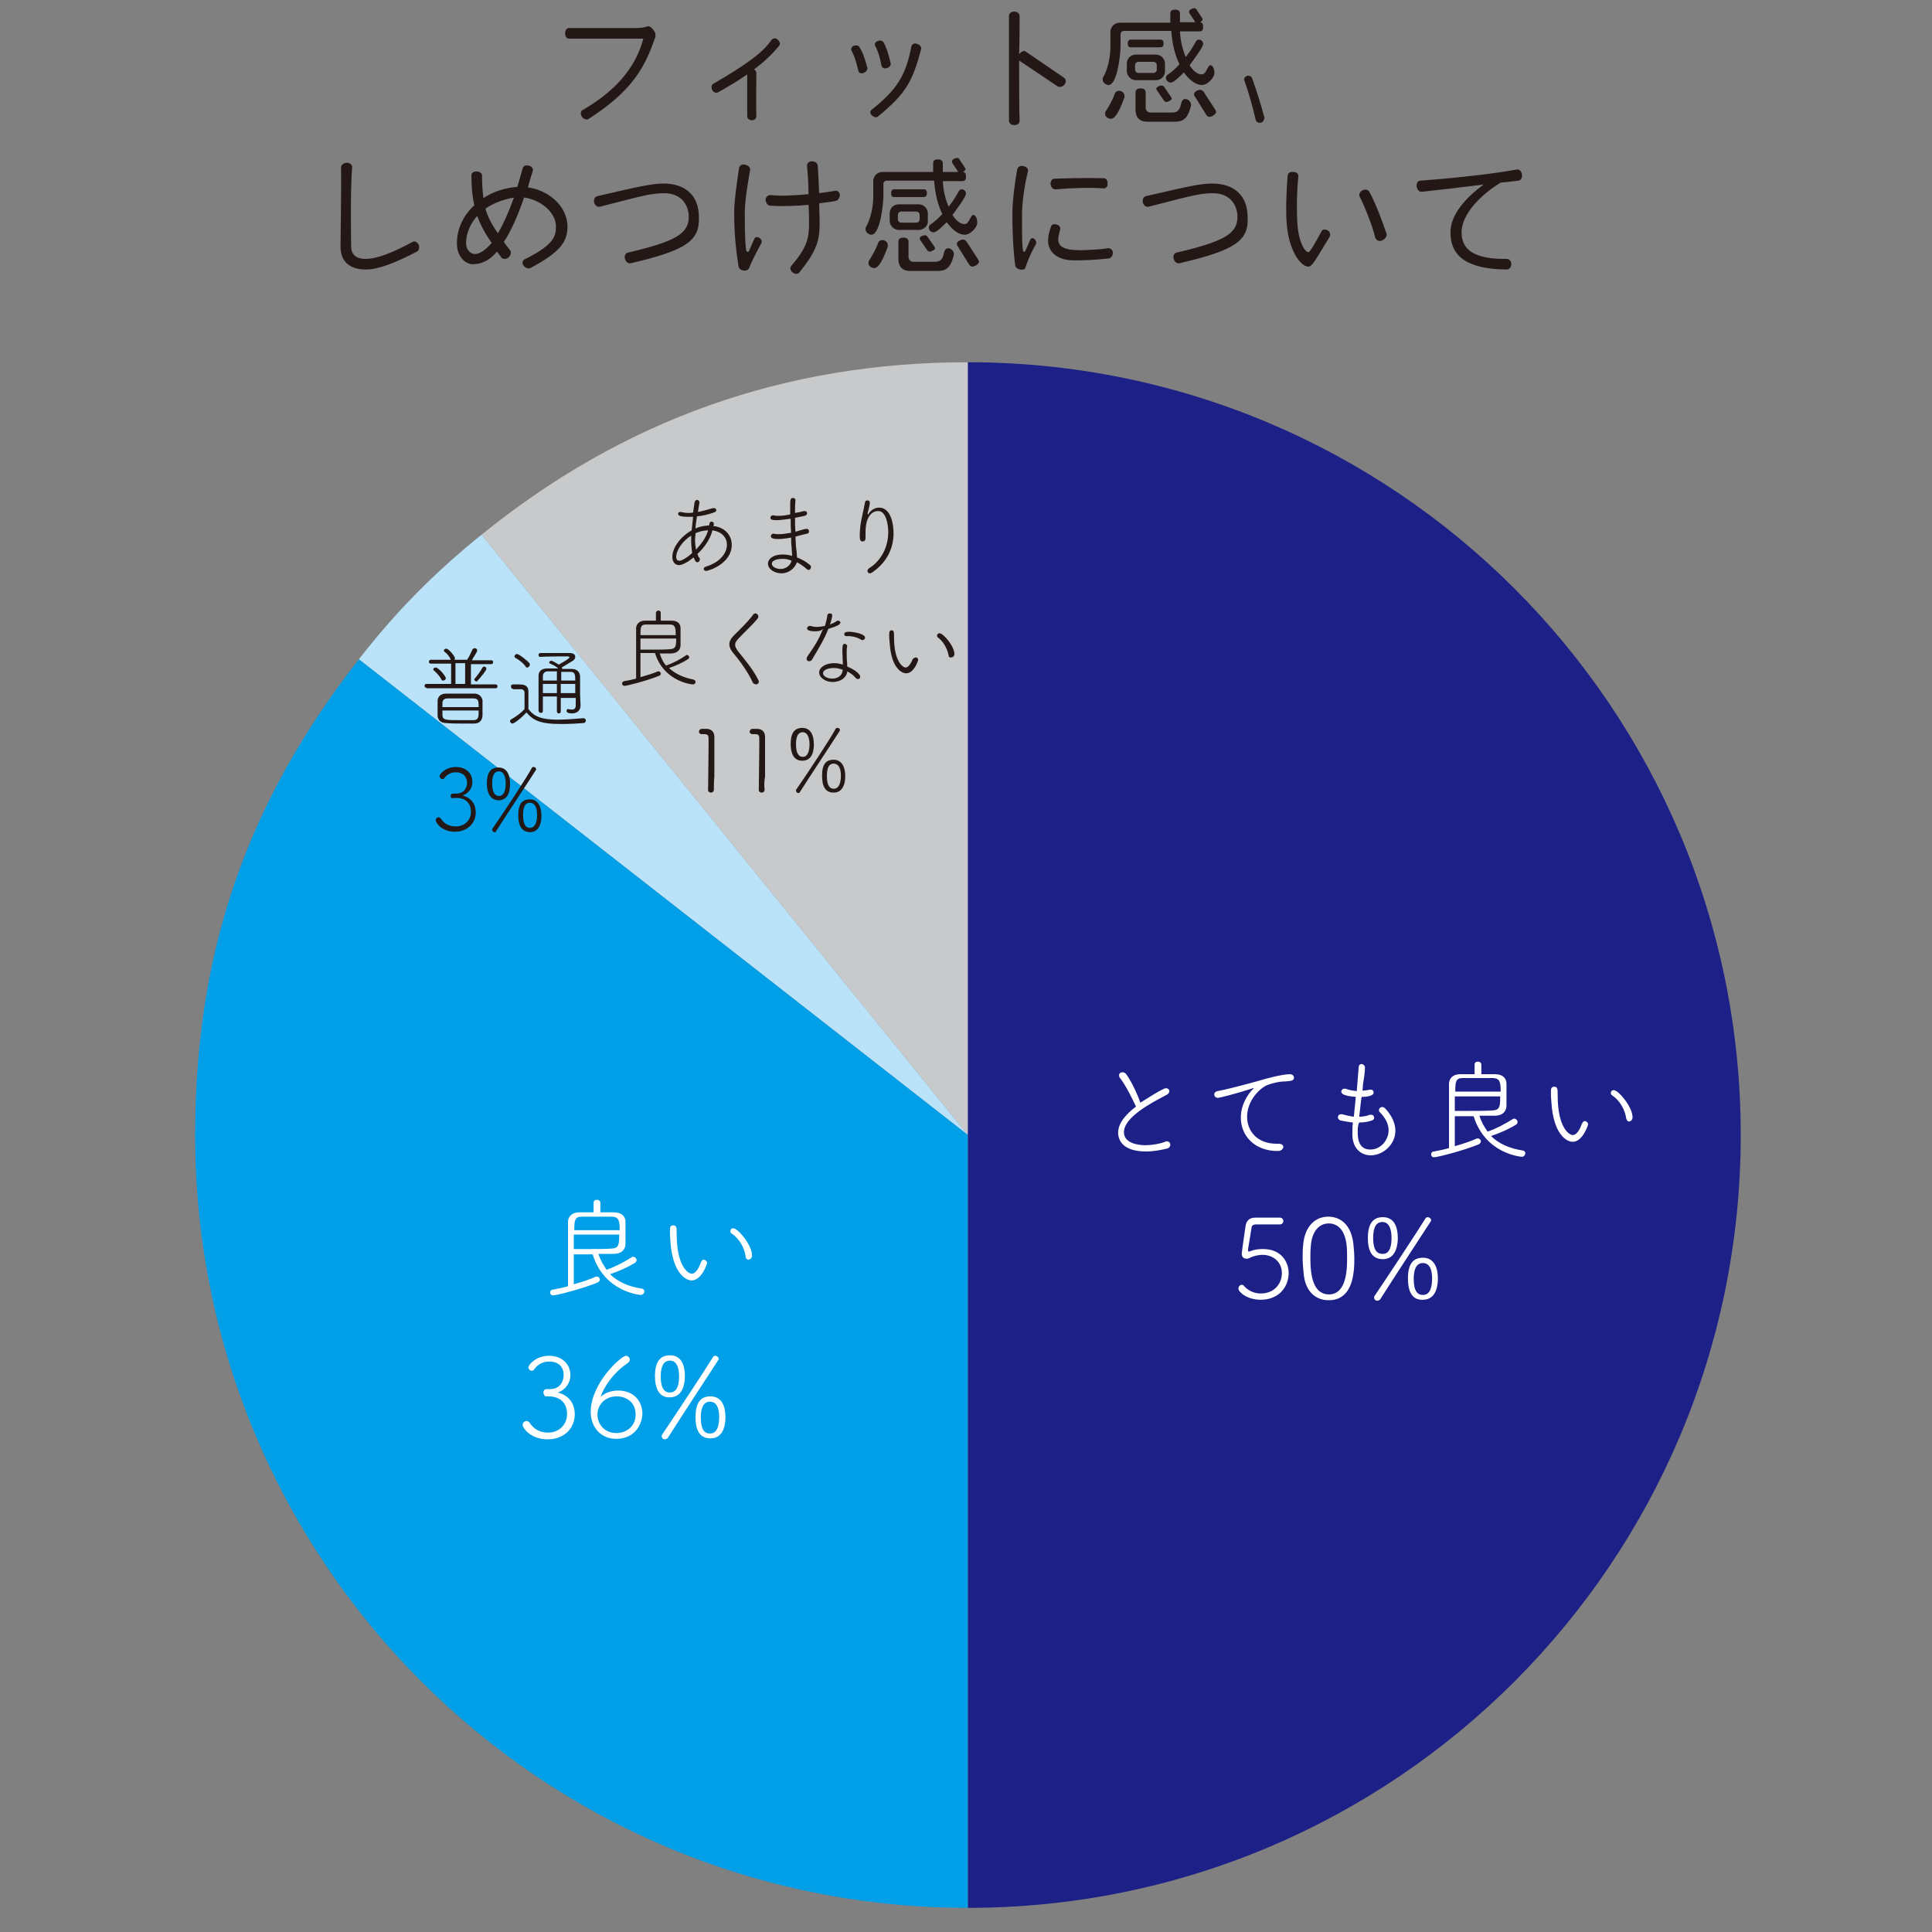 <?xml version="1.0" encoding="utf-8"?>
<!-- Generator: Adobe Illustrator 23.1.1, SVG Export Plug-In . SVG Version: 6.00 Build 0)  -->
<svg version="1.1" id="レイヤー_1" xmlns="http://www.w3.org/2000/svg" xmlns:xlink="http://www.w3.org/1999/xlink" x="0px"
	 y="0px" width="400px" height="400px" viewBox="0 0 400 400" style="enable-background:new 0 0 400 400;" xml:space="preserve">
<rect x="0" y="0" width="400" height="400" fill="#808080" stroke="none"/>
<style type="text/css">
	.st0{fill:#C8C9CA;}
	.st1{fill:#BAE2F8;}
	.st2{fill:#009FE8;}
	.st3{fill:#1D2087;}
	.st4{fill:#231815;}
	.st5{fill:#FFFFFF;}
	.st6{fill:none;}
</style>
<g>
	<g>
		<g>
			<path class="st0" d="M200.4,235L99.7,110.7C129.1,86.9,162.5,75,200.4,75V235z"/>
			<path class="st1" d="M200.4,235L74.3,136.5c7.7-9.9,15.6-17.9,25.4-25.8L200.4,235z"/>
			<path class="st2" d="M200.4,235v160c-88.4,0-160-71.6-160-160c0-37.8,10.6-68.7,33.9-98.5L200.4,235z"/>
			<path class="st3" d="M200.4,235V75c88.4,0,160,71.6,160,160s-71.6,160-160,160V235z"/>
		</g>
		<g>
			<path class="st4" d="M144.4,114.7c0.1,0.3,0.2,0.6,0.4,0.8c0.1,0.1,0.1,0.2,0.1,0.3c0,0.3-0.2,0.6-0.5,0.6c-0.3,0-0.4-0.1-0.8-1
				c-0.8,0.7-2.2,1.6-3,1.6c-0.7,0-1.4-0.5-1.4-1.7c0-1.7,1.4-4,4-5.5c0.1-0.9,0.2-1.8,0.3-2.8c-0.3,0-0.7,0-1,0
				c-1.5,0-2.1-0.2-2.1-0.6c0-0.2,0.1-0.4,0.4-0.4c0.1,0,0.1,0,0.2,0c0.4,0.1,0.9,0.2,1.5,0.2c0.3,0,0.7,0,1-0.1
				c0.1-0.7,0.2-1.4,0.3-2.1c0.1-0.3,0.3-0.5,0.5-0.5c0.3,0,0.5,0.2,0.5,0.5v0.1c-0.1,0.7-0.2,1.3-0.3,1.9c1-0.2,2.1-0.5,3.1-0.8
				c0.1,0,0.1,0,0.2,0c0.3,0,0.5,0.2,0.5,0.4c0,0.2-0.1,0.4-0.5,0.5c-1.1,0.4-2.3,0.7-3.5,0.8c-0.1,0.9-0.3,1.7-0.3,2.5
				c1.2-0.5,2.2-0.6,2.8-0.6c0.1-0.6,0.2-0.8,0.5-0.8c0.3,0,0.5,0.2,0.5,0.5c0,0,0,0-0.1,0.4c2.5,0.3,3.8,2,3.8,3.9
				c0,3.9-4.8,5.4-5.3,5.4c-0.3,0-0.5-0.2-0.5-0.4s0.1-0.4,0.5-0.5c2.9-0.9,4.3-2.8,4.3-4.5c0-1.5-1-2.7-3-3
				C147.1,111.5,145.9,113.3,144.4,114.7z M143.1,112c0-0.4,0-0.7,0-1.1c-1.7,1-3.1,3-3.1,4.4c0,0.6,0.3,0.8,0.7,0.8
				c0.3,0,1.3-0.4,2.6-1.6C143.2,113.7,143.1,112.9,143.1,112z M144,110.4c0,0.5-0.1,0.9-0.1,1.3c0,0.8,0.1,1.4,0.2,2.1
				c1.1-1.2,2.1-2.5,2.5-4C146.5,109.8,145.3,109.8,144,110.4z"/>
			<path class="st4" d="M161.8,118.7c-1.5,0-2.8-0.9-2.8-2c0-1,1.1-1.9,3-1.9c0.7,0,1.4,0.1,2,0.3c0-0.6-0.1-1.2-0.1-1.8
				c-0.1-0.6-0.1-1.2-0.1-2c-1.1,0.2-2,0.3-2.7,0.3c-0.8,0-1.5-0.1-1.5-0.6c0-0.2,0.2-0.5,0.5-0.5c0.1,0,0.1,0,0.2,0
				c0.3,0.1,0.6,0.1,0.9,0.1c0.7,0,1.5-0.1,2.6-0.3c-0.1-0.9-0.1-1.9-0.1-2.9c-0.9,0.1-2.2,0.3-2.8,0.3c-1,0-1.4-0.1-1.4-0.5
				c0-0.2,0.2-0.5,0.5-0.5c0.1,0,0.1,0,0.2,0c0.3,0.1,0.7,0.1,1,0.1c0.7,0,1.5-0.1,2.4-0.3c0-0.5,0-0.9,0-1.3c0-1.7,0-2.1,0.6-2.1
				c0.3,0,0.5,0.2,0.5,0.5v0c-0.1,0.8-0.1,1.7-0.1,2.6c0.6-0.1,1.2-0.2,1.9-0.4c0,0,0.1,0,0.1,0c0.3,0,0.5,0.2,0.5,0.5
				c0,0.2-0.2,0.4-0.5,0.5l-2,0.4c0,1,0,1.9,0.1,2.9c0.6-0.2,1.3-0.4,2.1-0.6c0.1,0,0.2,0,0.2,0c0.3,0,0.5,0.2,0.5,0.5
				c0,0.2-0.1,0.5-0.5,0.5c-0.8,0.2-1.6,0.4-2.3,0.6c0,0.8,0.1,1.5,0.1,2.1c0.1,0.7,0.2,1.5,0.2,2.2c1,0.4,1.9,0.9,2.6,1.5
				c0.2,0.1,0.3,0.3,0.3,0.5c0,0.3-0.2,0.6-0.5,0.6c-0.1,0-0.3-0.1-0.4-0.2c-0.5-0.5-1.3-1-2-1.4
				C164.5,117.8,163.2,118.7,161.8,118.7z M161.9,115.7c-0.6,0-2.1,0.2-2.1,1c0,0.7,1,1.1,1.8,1.1c1.1,0,2-0.7,2.3-1.7
				C163.3,115.8,162.6,115.7,161.9,115.7z"/>
			<path class="st4" d="M179.7,106.6c0,0,0.1-0.1,0.2-0.3c0.2-0.4,1-1.2,2.1-1.2c2.5,0,3,3.5,3,5.3c0,2.9-1.2,5.9-4.4,8.1
				c-0.2,0.1-0.3,0.2-0.5,0.2c-0.3,0-0.5-0.2-0.5-0.5c0-0.2,0.1-0.4,0.4-0.6c2.4-1.5,3.9-4.3,3.9-7.4c0-1.5-0.4-4.4-2.1-4.4
				c-1,0-2.6,0.8-2.6,4.4c0,0.3,0,0.7,0,1.1v0.1c0,0.5-0.3,0.7-0.6,0.7c-0.5,0-0.6-0.4-0.6-1.2c0-1.3,0.2-2.7,0.4-3.6
				c0.2-1,0.5-2.2,0.7-3.3c0-0.3,0.3-0.4,0.5-0.4c0.3,0,0.5,0.2,0.5,0.5c0,0.3-0.3,1.6-0.5,2.2C179.8,106.4,179.7,106.5,179.7,106.6
				L179.7,106.6z"/>
		</g>
		<g>
			<path class="st4" d="M132.6,135.3c0,1.6,0,3.5,0,4.9c1.4-0.4,2.7-0.8,3.6-1.2c0.1,0,0.1,0,0.2,0c0.2,0,0.4,0.2,0.4,0.5
				c0,0.2-0.1,0.3-0.3,0.4c-2.4,1-6.7,2.1-7.2,2.1c-0.3,0-0.5-0.2-0.5-0.5c0-0.2,0.1-0.4,0.5-0.5c0.8-0.1,1.6-0.3,2.4-0.5
				c0-1.7,0-3.7,0-5.5c0-1.8,0-3.5,0-4.9c0-0.8,0.6-1.6,1.8-1.6c0.7,0,1.5,0,2.3,0l0-1.6c0-0.3,0.3-0.5,0.5-0.5
				c0.3,0,0.5,0.2,0.5,0.5l0,1.6c0.8,0,1.5,0,2.2,0c1.4,0,1.9,0.7,1.9,1.6c0,0.5,0,1.1,0,1.7c0,0.6,0,1.2,0,1.8
				c0,0.9-0.6,1.6-1.9,1.7c-0.7,0-1.5,0-2.4,0c0.3,1,0.7,1.8,1.3,2.5c1.4-0.5,2.8-1.2,4.1-2.1c0.1-0.1,0.1-0.1,0.2-0.1
				c0.3,0,0.5,0.3,0.5,0.5c0,0.1-0.1,0.3-0.3,0.4c-1.1,0.7-2.6,1.4-3.9,1.8c1.3,1.2,3,2,5.1,2.4c0.3,0.1,0.4,0.3,0.4,0.5
				c0,0.3-0.2,0.5-0.6,0.5c-0.1,0-5.9-0.5-7.8-6.5H132.6z M139.9,131.5c0-1.5-0.1-2.2-1.2-2.2c-0.5,0-1,0-1.7,0c-1.1,0-2.3,0-3.3,0
				c-1.1,0-1.1,0.7-1.1,2.2H139.9z M132.6,132.2v2.3c0.8,0,1.6,0,2.4,0c1.5,0,2.7,0,3.8-0.1c1.1-0.1,1.2-0.6,1.2-2.2H132.6z"/>
			<path class="st4" d="M155.8,141.2c-0.9-2-2.7-4.5-4-6c-0.5-0.6-0.8-1.2-0.8-1.8c0-0.6,0.3-1.2,1-1.9c1.3-1.3,2.8-2.7,3.9-4.2
				c0.1-0.2,0.3-0.3,0.5-0.3c0.3,0,0.6,0.3,0.6,0.6c0,0.1,0,0.3-0.1,0.4c-1.1,1.4-2.7,2.8-4,4.2c-0.5,0.5-0.7,0.9-0.7,1.3
				c0,0.4,0.2,0.7,0.5,1.2c1.6,2,3.3,4,4.3,6.1c0.1,0.1,0.1,0.2,0.1,0.3c0,0.4-0.3,0.6-0.6,0.6C156.1,141.6,155.9,141.5,155.8,141.2
				z"/>
			<path class="st4" d="M168.8,130.7c-0.5,0-1.7,0-1.7-0.6c0-0.2,0.2-0.5,0.5-0.5c0.1,0,0.1,0,0.2,0c0.4,0.1,0.8,0.2,1.3,0.2
				c0.5,0,1.1-0.1,1.7-0.2c0.2-0.7,0.4-1.5,0.5-2.2c0-0.3,0.3-0.4,0.5-0.4c0.3,0,0.5,0.1,0.5,0.4c0,0.3-0.3,1.6-0.5,1.9
				c0.5-0.2,1-0.4,1.4-0.7c0.1-0.1,0.2-0.1,0.3-0.1c0.3,0,0.5,0.2,0.5,0.4c0,0.5-1.2,0.9-2.5,1.3c-0.8,2.1-2.1,4.2-3.4,6.4
				c-0.1,0.2-0.4,0.3-0.6,0.3c-0.3,0-0.5-0.2-0.5-0.5c0-0.1,0-0.2,0.1-0.4c1.8-2.6,2.4-3.6,3.3-5.8
				C169.9,130.7,169.3,130.7,168.8,130.7z M174.5,137.3c0-0.7-0.1-1.7-0.1-2.4c0-1.3,0.1-1.6,0.5-1.6c0.2,0,0.5,0.2,0.5,0.5v0.1
				c-0.1,0.3-0.1,0.6-0.1,1v0.3c0,0.7,0,1.5,0.1,2.1c0,0.2,0,0.5,0,0.7c1.3,0.5,2.7,1.5,2.7,2.1c0,0.3-0.2,0.5-0.5,0.5
				c-0.1,0-0.3-0.1-0.4-0.2c-0.4-0.5-1-1-1.8-1.4l0,0.2c-0.3,1.3-1.6,2-3,2c-1.5,0-2.8-0.9-2.8-2c0-1,1.3-1.9,3.1-1.9
				c0.6,0,1.2,0.1,1.8,0.3V137.3z M172.6,138.3c-0.9,0-2.2,0.3-2.2,1.1c0,0.6,0.9,1.1,1.9,1.1c1,0,1.9-0.5,2.1-1.4
				c0-0.1,0.1-0.3,0.1-0.4C173.8,138.4,173.2,138.3,172.6,138.3z M178.4,132.5c-0.8-0.5-1.8-0.8-2.8-0.8c-0.1,0-0.3,0-0.4,0h0
				c-0.3,0-0.4-0.2-0.4-0.4c0-0.3,0.2-0.5,1-0.5c0.8,0,3.3,0.4,3.3,1.2c0,0.3-0.2,0.5-0.5,0.5C178.5,132.6,178.5,132.5,178.4,132.5z
				"/>
			<path class="st4" d="M189.6,136.1c0.3,0,0.5,0.3,0.5,0.5c0,0.1-0.8,2.8-2.5,2.8c-0.9,0-3.1-1.1-3.4-6.3c-0.1-0.8-0.1-1.2-0.1-1.6
				c0-0.6,0-1,0.5-1c0.5,0,0.5,0.4,0.5,1.4c0,5.2,1.9,6.3,2.4,6.3c0.2,0,0.8-0.1,1.5-1.8C189.3,136.2,189.5,136.1,189.6,136.1z
				 M196.4,135.7c-0.3-1.5-1.1-2.9-2.2-3.7c-0.1-0.1-0.2-0.2-0.2-0.4c0-0.2,0.2-0.5,0.5-0.5c0.8,0,3.1,2.7,3.1,4.3
				c0,0.4-0.3,0.7-0.6,0.7C196.6,136.2,196.4,136,196.4,135.7z"/>
		</g>
		<g>
			<path class="st4" d="M147.8,163.5c0,0.4-0.3,0.6-0.6,0.6c-0.3,0-0.6-0.2-0.6-0.5v0c0-1.8,0.1-6.2,0.1-8.8c0-0.9,0-1.6,0-1.9
				c0-0.7-0.2-0.9-0.9-0.9c-0.1,0-0.3,0-0.4,0h-0.1c-0.4,0-0.6-0.3-0.6-0.5s0.2-0.6,0.6-0.6c0.4,0,0.5,0,0.9,0c1,0,1.6,0.5,1.7,1.5
				c0,0.3,0,0.8,0,1.4c0,1.7,0,4.4,0,7C147.8,161.7,147.8,162.7,147.8,163.5L147.8,163.5z"/>
			<path class="st4" d="M158.3,163.5c0,0.4-0.3,0.6-0.6,0.6c-0.3,0-0.6-0.2-0.6-0.5v0c0-1.8,0.1-6.2,0.1-8.8c0-0.9,0-1.6,0-1.9
				c0-0.7-0.2-0.9-0.9-0.9c-0.1,0-0.3,0-0.4,0h-0.1c-0.4,0-0.6-0.3-0.6-0.5s0.2-0.6,0.6-0.6c0.4,0,0.5,0,0.9,0c1,0,1.6,0.5,1.7,1.5
				c0,0.3,0,0.8,0,1.4c0,1.7,0,4.4,0,7C158.2,161.7,158.2,162.7,158.3,163.5L158.3,163.5z"/>
			<path class="st4" d="M163.7,154c0-2.1,0.7-3.3,2.4-3.3c1.8,0,2.4,1.6,2.4,3.4c0,0.9-0.1,3.4-2.4,3.4
				C164.4,157.5,163.7,156.1,163.7,154z M167.6,154.1c0-1.1-0.3-2.5-1.4-2.5c-1.3,0-1.4,1.6-1.4,2.5c0,2.2,0.8,2.6,1.4,2.6
				C167.4,156.7,167.6,155.1,167.6,154.1z M165.3,164.2c-0.2,0-0.5-0.2-0.5-0.5c0-0.1,0-0.2,0.1-0.3c2.3-3.3,7.3-10.9,8.1-12.5
				c0.1-0.2,0.2-0.2,0.4-0.2c0.3,0,0.5,0.2,0.5,0.5c0,0.1,0,0.1-0.1,0.2c-1,1.6-6.5,9.9-8.2,12.6
				C165.6,164.1,165.4,164.2,165.3,164.2z M170.2,160.6c0-2.5,0.9-3.3,2.4-3.3c1.8,0,2.4,1.7,2.4,3.4c0,0.7-0.1,3.4-2.4,3.4
				C170.8,164.1,170.2,162.7,170.2,160.6z M174.1,160.6c0-2-0.8-2.5-1.5-2.5c-1.3,0-1.4,1.6-1.4,2.6c0,2.1,0.7,2.6,1.4,2.6
				C173.9,163.3,174.1,161.6,174.1,160.6z"/>
		</g>
		<g>
			<path class="st4" d="M88.3,142.4c-0.3,0-0.4-0.2-0.4-0.4c0-0.2,0.1-0.4,0.4-0.4l5.1,0l0-4.2h-4.2c-0.3,0-0.4-0.2-0.4-0.4
				s0.1-0.4,0.4-0.4h4.1c0,0,0,0,0-0.1c-0.3-0.7-0.8-1.2-1.3-1.6c-0.1-0.1-0.1-0.1-0.1-0.2c0-0.2,0.2-0.4,0.5-0.4
				c0.5,0,1.8,1.6,1.8,2c0,0.1-0.1,0.2-0.1,0.3h2.6c0.5-0.7,0.8-1.5,1.1-2.1c0.1-0.2,0.3-0.3,0.5-0.3c0.3,0,0.5,0.2,0.5,0.5
				c0,0.3-1,1.7-1.1,2h4c0.3,0,0.4,0.2,0.4,0.4s-0.1,0.4-0.4,0.4h-4.2v4.2l5.1,0c0.3,0,0.4,0.2,0.4,0.4c0,0.2-0.1,0.4-0.4,0.4H88.3z
				 M91.4,140.7c-0.4-0.8-1.2-1.6-1.6-1.9c-0.1-0.1-0.1-0.1-0.1-0.2c0-0.2,0.2-0.4,0.5-0.4c0.6,0,2.1,1.8,2.1,2.2
				c0,0.3-0.3,0.5-0.5,0.5C91.6,140.9,91.5,140.9,91.4,140.7z M98.2,149.8c-0.8,0-1.6,0-2.5,0c-1.1,0-2.3,0-3.3-0.1
				c-1.2,0-1.8-0.7-1.8-1.6c0-0.5,0-1,0-1.5c0-0.5,0-1,0-1.5c0-0.8,0.6-1.5,1.8-1.5c0.8,0,1.7,0,2.5,0c1.1,0,2.2,0,3.3,0
				c1,0,1.6,0.7,1.7,1.4c0,0.5,0,1,0,1.5c0,0.5,0,1.1,0,1.5C99.9,149.1,99.3,149.8,98.2,149.8z M99.1,146.4c0-1.2,0-1.8-1.1-1.8
				c-1,0-2.2,0-3.3,0c-0.7,0-1.4,0-2,0c-0.8,0-1.1,0.4-1.1,1c0,0.3,0,0.5,0,0.8H99.1z M91.6,147.1c0,0.3,0,0.7,0,1
				c0.1,1,0.6,1,3.9,1c0.8,0,1.7,0,2.5,0c1.1,0,1.1-0.7,1.1-2H91.6z M96.3,137.3h-2v4.3l1,0l1,0V137.3z M98.7,141.1
				c-0.2,0-0.5-0.2-0.5-0.4c0-0.1,0-0.2,0.1-0.2c0.5-0.6,1.3-1.7,1.6-2.3c0.1-0.1,0.2-0.2,0.3-0.2c0.3,0,0.5,0.2,0.5,0.5
				c0,0.3-1.3,1.9-1.9,2.5C98.9,141.1,98.8,141.1,98.7,141.1z"/>
			<path class="st4" d="M106.2,142.6c-0.3,0-0.4-0.2-0.4-0.5c0-0.2,0.1-0.4,0.4-0.4h1c1,0,2.2,0,2.2,1.5c0,1.1,0,2.3,0,3.6
				c1.2,1.6,2.8,2.2,6.1,2.2c1.8,0,3.8-0.2,5.2-0.3h0.1c0.3,0,0.5,0.2,0.5,0.5c0,0.2-0.2,0.5-0.5,0.5c-1.2,0.1-2.9,0.2-4.6,0.2
				c-4.7,0-5.9-0.9-7.2-2.4c-1.3,1.4-2.6,2.3-2.9,2.3c-0.3,0-0.5-0.3-0.5-0.5c0-0.2,0.1-0.3,0.3-0.4c1-0.6,1.9-1.2,2.7-2.1
				c0-0.9,0-1.8,0-2.5v-0.8c0-0.6-0.3-0.8-0.8-0.8H106.2z M108.9,138.1c-0.5-0.8-1.6-1.6-2.2-1.9c-0.1-0.1-0.2-0.2-0.2-0.3
				c0-0.2,0.3-0.5,0.5-0.5c0.5,0,2.3,1.5,2.6,1.9c0.1,0.1,0.1,0.2,0.1,0.3c0,0.3-0.3,0.6-0.5,0.6C109.1,138.3,109,138.2,108.9,138.1
				z M116.1,144.2v3.1c0,0.3-0.2,0.4-0.4,0.4s-0.4-0.1-0.4-0.4v-3.1h-2.9c0,1,0,2,0,3c0,0.3-0.2,0.4-0.4,0.4s-0.4-0.1-0.5-0.4
				c0-1.1,0-2.2,0-3.2c0-1.4,0-2.8,0-4.1c0-0.9,0.6-1.5,1.8-1.5h2.3c-0.6-0.5-1.2-0.8-1.7-1c-0.1-0.1-0.2-0.1-0.2-0.2
				c0-0.2,0.2-0.4,0.4-0.4c0.3,0,1.1,0.5,1.6,0.8c0.3-0.2,2.2-1.2,2.2-1.5c0-0.1-0.1-0.2-0.4-0.2c-1.3,0-4.1,0-5.7,0.1h0
				c-0.2,0-0.3-0.2-0.3-0.4c0-0.2,0.1-0.4,0.4-0.4c2,0,4.2,0,6,0c0.8,0,1.2,0.3,1.2,0.8c0,0.3-0.1,0.5-0.5,0.8
				c-0.6,0.4-1.7,1-2.3,1.4c0,0.1,0.1,0.1,0.1,0.2c0,0,0,0.1,0,0.1h2c1,0,1.7,0.6,1.7,1.6v0.5c0,0.7,0,1.7,0,2.4c0,0.3,0,0.6,0,0.8
				c0,0,0.1,1.9,0.1,2.2c0,1-0.6,1.7-1.8,1.7c-0.5,0-1.1-0.1-1.1-0.5c0-0.2,0.1-0.4,0.3-0.4c0,0,0.1,0,0.1,0
				c0.2,0.1,0.5,0.1,0.7,0.1c0.5,0,0.8-0.2,0.8-0.9v-0.1c0-0.1,0-0.6,0-1.4H116.1z M115.3,139c-0.7,0-1.3,0-1.9,0c-0.6,0-1,0.4-1,1
				c0,0.3,0,0.6,0,0.9h2.9V139z M115.3,141.6h-2.9v1.9h2.9V141.6z M119.1,140.9c0-1.1,0-1.8-1-1.8c-0.7,0-1.3,0-1.9,0v1.8H119.1z
				 M116.1,141.6v1.9h3c0-0.6,0-1.3,0-1.9H116.1z"/>
		</g>
		<g>
			<path class="st4" d="M93.3,164.8c0-0.3,0.2-0.5,0.5-0.5h0.7c1.4,0,2.2-1,2.2-2.3c0-0.5-0.3-2.1-2.3-2.1c-1.5,0-2.2,0.9-2.4,1.2
				c-0.1,0.2-0.3,0.2-0.4,0.2c-0.3,0-0.6-0.3-0.6-0.6c0-0.4,1.2-1.9,3.4-1.9c2,0,3.4,1.2,3.4,3.1c0,1.2-0.7,2.3-2,2.8
				c1.8,0.5,2.7,1.8,2.7,3.5c0,2.3-1.8,4-4.3,4c-2.8,0-4-1.9-4-2.4c0-0.3,0.3-0.6,0.6-0.6c0.2,0,0.3,0.1,0.5,0.3
				c0.7,1.1,1.7,1.6,3.1,1.6c1.8,0,3.1-1.3,3.1-3c0-2-1.3-2.9-3-2.9h-0.5C93.5,165.4,93.3,165.1,93.3,164.8z"/>
			<path class="st4" d="M100.8,162.2c0-2.1,0.7-3.3,2.4-3.3c1.8,0,2.4,1.6,2.4,3.4c0,0.9-0.1,3.4-2.4,3.4
				C101.5,165.6,100.8,164.2,100.8,162.2z M104.7,162.2c0-1.1-0.3-2.5-1.4-2.5c-1.3,0-1.4,1.6-1.4,2.5c0,2.2,0.8,2.6,1.4,2.6
				C104.5,164.8,104.7,163.2,104.7,162.2z M102.4,172.3c-0.2,0-0.5-0.2-0.5-0.5c0-0.1,0-0.2,0.1-0.3c2.3-3.3,7.3-10.9,8.1-12.5
				c0.1-0.2,0.2-0.2,0.4-0.2c0.3,0,0.5,0.2,0.5,0.5c0,0.1,0,0.1-0.1,0.2c-1,1.6-6.5,9.9-8.2,12.6
				C102.7,172.3,102.5,172.3,102.4,172.3z M107.3,168.8c0-2.5,0.9-3.3,2.4-3.3c1.8,0,2.4,1.7,2.4,3.4c0,0.7-0.1,3.4-2.4,3.4
				C107.9,172.2,107.3,170.8,107.3,168.8z M111.2,168.7c0-2-0.8-2.5-1.5-2.5c-1.3,0-1.4,1.6-1.4,2.6c0,2.1,0.7,2.6,1.4,2.6
				C111,171.4,111.2,169.7,111.2,168.7z"/>
		</g>
		<g>
			<path class="st5" d="M118.8,259.6c0,2.1,0,4.5,0,6.3c1.8-0.5,3.5-1.1,4.6-1.6c0.1,0,0.2,0,0.2,0c0.3,0,0.6,0.3,0.6,0.6
				c0,0.2-0.1,0.4-0.4,0.6c-3.1,1.3-8.6,2.7-9.3,2.7c-0.4,0-0.6-0.3-0.6-0.6c0-0.3,0.2-0.6,0.6-0.6c1-0.2,2.1-0.4,3.1-0.7
				c0-2.2,0-4.7,0-7c0-2.3,0-4.6,0-6.3c0-1.1,0.8-2,2.3-2c1,0,2,0,3,0l0-2c0-0.4,0.3-0.6,0.7-0.6c0.3,0,0.7,0.2,0.7,0.6l0,2
				c1,0,2,0,2.8,0c1.7,0,2.4,0.9,2.4,2c0,0.7,0,1.5,0,2.2c0,0.8,0,1.6,0,2.3c0,1.1-0.7,2.1-2.5,2.1c-0.9,0-2,0-3.1,0
				c0.4,1.3,1,2.3,1.7,3.3c1.9-0.7,3.6-1.6,5.2-2.6c0.1-0.1,0.2-0.1,0.3-0.1c0.3,0,0.7,0.3,0.7,0.7c0,0.2-0.1,0.4-0.4,0.6
				c-1.5,0.9-3.3,1.7-5.1,2.3c1.6,1.6,3.9,2.6,6.6,3c0.4,0.1,0.5,0.3,0.5,0.6c0,0.3-0.3,0.7-0.7,0.7c-0.2,0-7.6-0.6-10-8.4H118.8z
				 M128.3,254.8c0-1.9-0.1-2.8-1.5-2.9c-0.6,0-1.3,0-2.2,0c-1.4,0-2.9,0-4.2,0c-1.4,0-1.5,0.8-1.5,2.8H128.3z M118.8,255.7v2.9
				c1.1,0,2.1,0,3,0c1.9,0,3.5,0,4.9-0.1c1.4-0.1,1.5-0.8,1.5-2.9H118.8z"/>
			<path class="st5" d="M145.7,260.8c0.3,0,0.7,0.3,0.7,0.7c0,0.1-1.1,3.6-3.2,3.6c-1.2,0-4-1.5-4.4-8.2c-0.1-1-0.1-1.5-0.1-2
				c0-0.7,0-1.2,0.7-1.2c0.7,0,0.7,0.5,0.7,1.8c0,6.7,2.4,8.2,3.1,8.2c0.3,0,1.1-0.1,1.9-2.3C145.3,260.9,145.5,260.8,145.7,260.8z
				 M154.4,260.2c-0.3-2-1.4-3.8-2.9-4.8c-0.2-0.1-0.3-0.3-0.3-0.5c0-0.3,0.2-0.6,0.6-0.6c1,0,3.9,3.5,3.9,5.6
				c0,0.6-0.4,0.9-0.8,0.9C154.7,260.8,154.4,260.6,154.4,260.2z"/>
		</g>
		<g>
			<path class="st5" d="M112.5,288.3c0-0.3,0.2-0.7,0.6-0.7h0.8c1.8,0,2.8-1.3,2.8-3c0-0.7-0.3-2.7-3-2.7c-1.9,0-2.8,1.2-3.1,1.6
				c-0.1,0.2-0.3,0.3-0.5,0.3c-0.3,0-0.7-0.3-0.7-0.7c0-0.5,1.5-2.4,4.3-2.4c2.5,0,4.4,1.6,4.4,4c0,1.5-0.9,3-2.6,3.6
				c2.3,0.6,3.5,2.3,3.5,4.5c0,3-2.3,5.2-5.6,5.2c-3.6,0-5.2-2.4-5.2-3c0-0.4,0.4-0.8,0.8-0.8c0.2,0,0.4,0.1,0.6,0.3
				c1,1.5,2.2,2.1,3.9,2.1c2.3,0,3.9-1.7,3.9-3.8c0-2.6-1.7-3.7-3.9-3.7h-0.6C112.8,289,112.5,288.7,112.5,288.3z"/>
			<path class="st5" d="M127.6,297.9c-3.3,0-5.3-2.5-5.3-5.6c0-5.9,6.3-11.6,7.3-11.6c0.4,0,0.8,0.4,0.8,0.8c0,0.2-0.1,0.4-0.3,0.6
				c-4.3,2.9-5.7,6.8-5.7,7c0,0,0,0,0,0c0,0,0.1,0,0.2-0.1c1-0.8,2.2-1.1,3.4-1.1c3.3,0,5,2.3,5,4.8
				C132.9,295.2,131.2,297.9,127.6,297.9z M127.7,289.1c-2.3,0-4,1.6-4,3.8c0,2,1.5,3.8,3.9,3.8c2.2,0,4-1.5,4-3.8
				C131.6,290,129.3,289.1,127.7,289.1z"/>
			<path class="st5" d="M135.6,284.9c0-2.7,0.9-4.3,3.1-4.3c2.4,0,3.1,2.1,3.1,4.3c0,1.1-0.2,4.4-3.1,4.4
				C136.5,289.4,135.6,287.5,135.6,284.9z M140.6,285c0-1.4-0.3-3.3-1.9-3.3c-1.7,0-1.9,2-1.9,3.3c0,2.8,1,3.3,1.9,3.3
				C140.4,288.3,140.6,286.2,140.6,285z M137.6,298c-0.3,0-0.6-0.3-0.6-0.6c0-0.1,0-0.3,0.1-0.4c2.9-4.3,9.3-14,10.5-16
				c0.1-0.2,0.3-0.3,0.5-0.3c0.3,0,0.7,0.3,0.7,0.6c0,0.1,0,0.2-0.1,0.3c-1.3,2-8.3,12.7-10.5,16.2C138,297.9,137.8,298,137.6,298z
				 M144,293.4c0-3.2,1.2-4.3,3.1-4.3c2.4,0,3.1,2.2,3.1,4.3c0,0.9-0.1,4.4-3.1,4.4C144.8,297.8,144,296,144,293.4z M148.9,293.4
				c0-2.6-1-3.2-1.9-3.2c-1.7,0-1.9,2-1.9,3.3c0,2.7,0.9,3.3,1.9,3.3C148.7,296.8,148.9,294.6,148.9,293.4z"/>
		</g>
		<g>
			<path class="st5" d="M231.9,223.2c-0.2-0.2-0.2-0.4-0.2-0.6c0-0.4,0.3-0.6,0.7-0.6c0.2,0,0.5,0.1,0.7,0.3c1.1,1.5,2.3,4,3,6
				c0.2-0.1,4.6-3,5.3-3c0.4,0,0.7,0.3,0.7,0.6c0,0.3-0.2,0.6-0.6,0.8c-3.1,1.6-8.8,4.6-8.8,7.7c0,2.7,4,2.7,4.4,2.7
				c1.5,0,3.1-0.3,4.1-0.7c0.2-0.1,0.3-0.1,0.4-0.1c0.4,0,0.7,0.3,0.7,0.7c0,0.3-0.2,0.7-0.7,0.8c-1.2,0.3-2.8,0.6-4.3,0.6
				c-4.8,0-5.8-2.3-5.8-3.9c0-2.2,2-4.1,3.7-5.4C234.3,227.2,233,224.6,231.9,223.2z"/>
			<path class="st5" d="M264.5,238.3c-4.7,0-7.6-3.1-7.6-6.9c0-3.1,1.9-5.3,2.4-5.8c0.2-0.2,0.3-0.3,0.3-0.3c0,0,0,0-0.1,0
				c-0.1,0-0.2,0-0.4,0.1c-2.7,0.9-6.6,1.9-6.9,1.9c-0.5,0-0.8-0.3-0.8-0.7c0-0.3,0.2-0.6,0.7-0.7c0.5-0.1,1.9-0.4,2.7-0.6
				c1.2-0.3,3.2-0.8,5.7-1.5c1.6-0.5,5-1.4,6.6-1.4c0.5,0,0.8,0.4,0.8,0.7c0,0.6-0.4,0.7-1.8,0.8c-1.2,0-2.5,0.3-3.6,0.7
				c-1.6,0.6-4.3,3.2-4.3,6.6c0,2.9,2,5.6,6.1,5.6h0.4c0.7,0,1,0.3,1,0.7C265.6,237.9,265.3,238.3,264.5,238.3z"/>
			<path class="st5" d="M281.1,234.3c0,1,0,3.7,2.6,3.7c2.3,0,3.8-2.1,3.8-4c0-1.3-0.7-2.6-1.8-3.7c-0.2-0.2-0.2-0.3-0.2-0.5
				c0-0.3,0.3-0.6,0.7-0.6c0.2,0,0.4,0.1,0.6,0.3c1.3,1.4,2.1,3,2.1,4.6c0,2.9-2.6,5.1-5.1,5.1c-1.9,0-3.7-1.3-3.8-4.1v-0.6
				c0-0.7,0-1.3,0.1-2.1c-1-0.1-1.9-0.3-2.5-0.4c-0.4-0.1-0.6-0.4-0.6-0.7c0-0.3,0.2-0.6,0.6-0.6c0.1,0,0.2,0,0.3,0
				c0.7,0.2,1.6,0.4,2.4,0.5c0.1-1.3,0.3-2.8,0.4-4.1c-2.4-0.2-3-0.6-3-1.1c0-0.3,0.3-0.6,0.6-0.6c0.1,0,0.2,0,0.3,0
				c0.7,0.3,1.5,0.4,2.3,0.5c0.2-2.3,0.3-3.6,0.4-4.9c0-0.5,0.3-0.7,0.6-0.7c0.3,0,0.7,0.3,0.7,0.7v0c0,1.1-0.2,2.1-0.4,3.5
				l-0.1,1.3c0.5,0,1-0.1,1.5-0.2c0.1,0,0.2,0,0.2,0c0.4,0,0.6,0.3,0.6,0.6c0,0.8-1.8,0.9-2.5,0.9c-0.2,1.3-0.3,2.7-0.5,4.1
				c0.7,0,1.5-0.1,2.2-0.4c0.1,0,0.2,0,0.3,0c0.4,0,0.6,0.3,0.6,0.6c0,0.3-0.2,0.5-0.5,0.6c-0.9,0.3-1.8,0.4-2.6,0.4
				C281.1,233.1,281.1,233.7,281.1,234.3z"/>
			<path class="st5" d="M301.2,231c0,2.1,0,4.5,0,6.3c1.8-0.5,3.5-1.1,4.6-1.6c0.1,0,0.2,0,0.2,0c0.3,0,0.6,0.3,0.6,0.6
				c0,0.2-0.1,0.4-0.4,0.6c-3.1,1.3-8.6,2.7-9.3,2.7c-0.4,0-0.6-0.3-0.6-0.6c0-0.3,0.2-0.6,0.6-0.6c1-0.2,2.1-0.4,3.1-0.7
				c0-2.2,0-4.7,0-7c0-2.3,0-4.6,0-6.3c0-1.1,0.8-2,2.3-2c1,0,2,0,3,0l0-2c0-0.4,0.3-0.6,0.7-0.6c0.3,0,0.7,0.2,0.7,0.6l0,2
				c1,0,2,0,2.8,0c1.7,0,2.4,0.9,2.4,2c0,0.7,0,1.5,0,2.2c0,0.8,0,1.6,0,2.3c0,1.1-0.7,2.1-2.5,2.1c-0.9,0-2,0-3.1,0
				c0.4,1.3,1,2.3,1.7,3.3c1.9-0.7,3.6-1.6,5.2-2.6c0.1-0.1,0.2-0.1,0.3-0.1c0.3,0,0.7,0.3,0.7,0.7c0,0.2-0.1,0.4-0.4,0.6
				c-1.5,0.9-3.3,1.7-5.1,2.3c1.6,1.6,3.9,2.6,6.6,3c0.4,0.1,0.5,0.3,0.5,0.6c0,0.3-0.3,0.7-0.7,0.7c-0.2,0-7.6-0.6-10-8.4H301.2z
				 M310.7,226.1c0-1.9-0.1-2.8-1.5-2.9c-0.6,0-1.3,0-2.2,0c-1.4,0-2.9,0-4.2,0c-1.4,0-1.5,0.8-1.5,2.8H310.7z M301.2,227.1v2.9
				c1.1,0,2.1,0,3,0c1.9,0,3.5,0,4.9-0.1c1.4-0.1,1.5-0.8,1.5-2.9H301.2z"/>
			<path class="st5" d="M328.1,232.1c0.3,0,0.7,0.3,0.7,0.7c0,0.1-1.1,3.6-3.2,3.6c-1.2,0-4-1.5-4.4-8.2c-0.1-1-0.1-1.5-0.1-2
				c0-0.7,0-1.2,0.7-1.2c0.7,0,0.7,0.5,0.7,1.8c0,6.7,2.4,8.2,3.1,8.2c0.3,0,1.1-0.1,1.9-2.3C327.7,232.3,327.9,232.1,328.1,232.1z
				 M336.7,231.6c-0.3-2-1.4-3.8-2.9-4.8c-0.2-0.1-0.3-0.3-0.3-0.5c0-0.3,0.2-0.6,0.6-0.6c1,0,3.9,3.5,3.9,5.6
				c0,0.6-0.4,0.9-0.8,0.9C337.1,232.2,336.8,232,336.7,231.6z"/>
		</g>
		<g>
			<path class="st5" d="M258.1,260.6c-0.6,0-1-0.3-1-1.1c0-0.3,0.6-4.5,0.8-5.8c0.2-1,0.8-1.6,2-1.6h0.1c0.2,0,0.7,0,5,0
				c0.4,0,0.7,0.3,0.7,0.7c0,0.3-0.2,0.7-0.7,0.7c-0.7,0-4.2,0-4.9,0c-0.7,0-1,0.3-1,0.8l-0.7,4.3c0,0.1,0,0.2,0,0.3
				c0,0.2,0,0.2,0.2,0.2c0.1,0,0.2,0,0.4-0.1c0.7-0.3,1.6-0.4,2.5-0.4c3.8,0,5.3,2.7,5.3,5c0,2.7-1.9,5.5-5.8,5.5
				c-2.8,0-4.6-1.6-4.6-2.3c0-0.4,0.3-0.8,0.7-0.8c0.2,0,0.4,0.1,0.5,0.3c0.9,1,2.2,1.5,3.4,1.5c3,0,4.4-2.2,4.4-4.2
				c0-2.4-1.9-3.8-4-3.8c-0.8,0-1.7,0.2-2.4,0.5C258.5,260.6,258.2,260.6,258.1,260.6z"/>
			<path class="st5" d="M269.9,263.6c-0.1-1.1-0.2-2.1-0.2-3.2c0-0.9,0-1.7,0.1-2.6c0.3-3.8,2.4-5.9,5.2-5.9c2.8,0,4.8,2,5.2,5.6
				c0.1,1,0.2,2.1,0.2,3.1c0,2.7-0.2,8.6-5.3,8.6C272.3,269.2,270.2,267.3,269.9,263.6z M278.9,260.5c0-0.9,0-1.9-0.1-2.7
				c-0.3-2.8-1.6-4.5-3.7-4.5c-2.1,0-3.5,1.8-3.7,4.6c-0.1,0.9-0.1,1.7-0.1,2.6c0,3.7,0.6,7.5,3.9,7.5
				C278.9,267.9,278.9,262.5,278.9,260.5z"/>
			<path class="st5" d="M283.2,256.3c0-2.7,0.9-4.3,3.1-4.3c2.4,0,3.1,2.1,3.1,4.3c0,1.1-0.2,4.4-3.1,4.4
				C284,260.7,283.2,258.9,283.2,256.3z M288.1,256.3c0-1.4-0.3-3.3-1.9-3.3c-1.7,0-1.9,2-1.9,3.3c0,2.8,1,3.3,1.9,3.3
				C287.9,259.7,288.1,257.6,288.1,256.3z M285.1,269.3c-0.3,0-0.6-0.3-0.6-0.6c0-0.1,0-0.3,0.1-0.4c2.9-4.3,9.3-14,10.5-16
				c0.1-0.2,0.3-0.3,0.5-0.3c0.3,0,0.7,0.3,0.7,0.6c0,0.1,0,0.2-0.1,0.3c-1.3,2-8.3,12.7-10.5,16.2
				C285.5,269.2,285.3,269.3,285.1,269.3z M291.5,264.7c0-3.2,1.2-4.3,3.1-4.3c2.4,0,3.1,2.2,3.1,4.3c0,0.9-0.1,4.4-3.1,4.4
				C292.3,269.2,291.5,267.3,291.5,264.7z M296.5,264.7c0-2.6-1-3.2-1.9-3.2c-1.7,0-1.9,2-1.9,3.3c0,2.7,0.9,3.3,1.9,3.3
				C296.3,268.1,296.5,266,296.5,264.7z"/>
		</g>
		<g>
			<path class="st4" d="M121.9,24.6c-0.4,0.3-1,0.1-1.4-0.4c-0.4-0.6-0.3-1.2,0.1-1.4c8-4.6,11.3-9.9,12.6-14.8h-15.4
				c-0.4,0-0.8-0.4-0.8-1.1s0.4-1.1,0.8-1.1h13.9c0.9,0,1.7-0.1,2.2-0.3c0.2-0.1,0.4-0.1,0.6,0c0.3,0.1,0.4,0.3,0.7,0.6
				c0.3,0.4,0.5,0.7,0.5,1c0,0.2,0,0.4,0,0.5C133.6,13.7,131.2,18.6,121.9,24.6"/>
			<path class="st4" d="M156.1,14.4c0.3,0.1,0.5,0.4,0.5,0.7c0,2.3-0.1,6.4,0,9c0,0.4-0.4,0.8-0.9,0.8c-0.6,0-1-0.4-1-0.8v-8.7
				c-1.7,1.2-3.7,2.4-6,3.7c-0.4,0.2-0.9,0.1-1.2-0.4c-0.3-0.5-0.2-1.1,0.1-1.3c6.5-3.8,10.3-6.4,12.1-9.1c0.3-0.4,0.9-0.5,1.3-0.1
				c0.5,0.4,0.6,1,0.3,1.3C159.8,11.3,158.2,12.8,156.1,14.4"/>
			<path class="st4" d="M178.8,15.1c-0.6,0.2-1,0-1.1-0.5c-0.5-2.1-0.9-3.2-1.4-4.1c-0.2-0.3,0-0.8,0.4-1c0.5-0.2,1-0.1,1.2,0.2
				c0.7,1.1,1,1.9,1.7,4.4C179.6,14.5,179.3,14.9,178.8,15.1 M181.8,24.1c-0.3,0.3-0.8,0.2-1.3-0.2c-0.4-0.4-0.4-1,0-1.2
				c5.1-4.1,7-6.9,8.2-13.1c0.1-0.4,0.6-0.8,1.2-0.5c0.6,0.2,0.9,0.6,0.8,1.1C188.9,17,187.5,19.4,181.8,24.1 M183.6,14.1
				c-0.6,0.2-1-0.1-1.1-0.5c-0.4-2.1-0.8-3.2-1.3-4.1c-0.2-0.4,0-0.8,0.5-1c0.5-0.2,0.9-0.1,1.2,0.2c0.6,1.1,0.9,1.9,1.5,4.4
				C184.5,13.5,184.2,13.9,183.6,14.1"/>
			<path class="st4" d="M219,17.9l-7.9-5.3c-0.1,0-0.1-0.1-0.1-0.1c0,4.8,0,9.9,0.1,12.5c0,0.5-0.4,0.9-1.1,0.9
				c-0.7,0-1.1-0.4-1.1-0.9V3.3c0-0.5,0.4-0.9,1.1-0.9c0.6,0,1.1,0.4,1.1,0.9c0,1.9,0,4.8-0.1,7.9c0,0,0.1-0.1,0.1-0.1
				c0.4-0.5,1-0.7,1.3-0.4l7.9,5.4c0.4,0.3,0.5,0.9,0.1,1.4C220,18,219.4,18.1,219,17.9"/>
			<path class="st4" d="M248.9,17.6c-1.6,0-2.9-1.4-3.8-2.6c-0.5,0.5-2,2.1-2.7,2.1c-0.5,0-1-0.4-1-1c0-0.3,0.2-0.5,0.3-0.6
				c0.9-0.6,1.7-1.3,2.5-2.2c-0.9-1.8-1.5-4.1-1.7-6.9h-9.8c-0.4,0-0.7,0.3-0.7,0.7v2.5c0,1.3-0.6,8-2.5,8c-0.5,0-1.2-0.5-1.2-1.1
				c0-0.2,0-0.4,0.1-0.5c0.9-1.6,1.5-4,1.5-6.3V6.6c0-1.1,0.9-1.9,1.9-1.9h10.5V2.9c0-0.6,0.2-0.9,1-0.9c0.7,0,1,0.3,1,0.9v1.7h3.2
				c-0.1-0.1-0.2-0.2-0.2-0.3l-1-1.5c-0.1-0.2-0.1-0.3-0.1-0.4c0-0.4,0.7-0.7,1-0.7c0.3,0,0.5,0.1,0.6,0.4l1,1.5
				c0.1,0.2,0.2,0.3,0.2,0.4c0,0.2-0.2,0.4-0.5,0.6c0.4,0.1,0.6,0.3,0.6,1c0,0.7-0.3,0.9-0.8,0.9h-4c0.1,2.1,0.6,3.9,1.2,5.3
				c0.8-1,1.5-2.1,2.1-3.2c0.1-0.2,0.3-0.4,0.6-0.4c0.5,0,0.9,0.4,0.9,0.9c0,0.7-2.3,3.7-2.8,4.4c0.8,1.3,1.7,1.9,2.5,1.9
				c1,0,1.2-1.9,1.8-1.9c0.5,0,0.8,0.8,0.8,1.3C251.7,15.9,250,17.6,248.9,17.6 M232.8,20.2c-0.4,0.9-1.5,4.4-2.8,4.4
				c-0.5,0-1.2-0.4-1.2-1c0-0.2,0-0.3,0.1-0.5c0.7-1.1,1.5-2.5,1.9-3.7c0.1-0.3,0.4-0.6,0.9-0.6c0.5,0,1.1,0.4,1.1,1
				C232.9,20,232.8,20.1,232.8,20.2 M239.3,16.6h-4.1c-1.1,0-1.9-0.9-1.9-1.9v-1.5c0-1.1,0.8-1.9,1.9-1.9h4.1c1.1,0,1.9,0.9,1.9,1.9
				v1.5C241.2,15.8,240.4,16.6,239.3,16.6 M240.2,9.8h-6c-0.5,0-0.7-0.2-0.7-0.8c0-0.6,0.2-0.8,0.7-0.8h6c0.5,0,0.7,0.2,0.7,0.8
				C240.9,9.6,240.7,9.8,240.2,9.8 M239.5,13.5c0-0.4-0.3-0.7-0.7-0.7h-3.1c-0.4,0-0.7,0.3-0.7,0.7v0.9c0,0.4,0.3,0.7,0.7,0.7h3.1
				c0.4,0,0.7-0.3,0.7-0.7V13.5z M246.6,21.8c-0.7,3-1.8,3.4-3.5,3.4h-5.5c-1.8,0-2.5-1-2.5-2.5v-3.5c0-0.6,0.3-0.9,1-0.9
				c0.8,0,1.1,0.3,1.1,0.9v3c0,0.7,0.4,1.1,1,1.1h4.5c2.4,0,1.3-2.8,2.7-2.8c0.6,0,1.2,0.6,1.2,1.2
				C246.6,21.6,246.6,21.7,246.6,21.8 M241.5,21.1c-0.3,0-0.5-0.2-0.6-0.4l-1.3-1.9c-0.1-0.2-0.2-0.3-0.2-0.4c0-0.4,0.7-0.7,1.1-0.7
				c0.2,0,0.4,0.1,0.6,0.4l1.3,1.9c0.1,0.2,0.2,0.3,0.2,0.4C242.6,20.7,241.9,21.1,241.5,21.1 M250.4,24.2c-0.3,0-0.5-0.2-0.7-0.5
				l-2.3-3.7c-0.1-0.2-0.2-0.3-0.2-0.5c0-0.5,0.8-0.9,1.3-0.9c0.3,0,0.5,0.2,0.7,0.4l2.4,3.7c0.1,0.2,0.2,0.4,0.2,0.5
				C251.6,23.8,250.8,24.2,250.4,24.2"/>
			<path class="st4" d="M261,25.4c-0.5,0.1-0.9-0.2-1-0.5c-0.6-2.6-1.5-5.9-2.4-8.3c-0.1-0.3,0.1-0.7,0.6-0.9c0.5-0.1,0.8,0.1,1,0.4
				c0.8,2.2,1.9,5.6,2.6,8.3C261.7,24.9,261.5,25.3,261,25.4"/>
			<path class="st4" d="M86.3,52.1c-4.4,2.3-8,3.7-10.5,3.7c-3.5,0-5.3-1.7-5.3-4.8c0-1.1,0.2-12.9,0.1-16.3c0-0.5,0.5-1,1.2-1
				c0.7,0,1.2,0.5,1.1,1c-0.4,4.6-0.2,15.8-0.2,16.3c0,1.4,0.7,2.6,3,2.6c2.4,0,5.6-1.3,9.7-3.5c0.4-0.3,1,0,1.3,0.6
				C86.9,51.3,86.7,51.9,86.3,52.1"/>
			<path class="st4" d="M109.8,55.5c-0.4,0.2-1,0-1.4-0.5c-0.4-0.5-0.2-1.1,0.2-1.3c6.1-3,6.5-4.8,6.5-6.8c0-3.1-3.4-5.6-6.6-6
				c-1.4,4.1-2.8,7.1-4.2,9.2c0.4,0.5,0.8,1.1,1.3,1.7c0.3,0.4,0.2,1-0.3,1.5c-0.5,0.4-1.2,0.4-1.5,0c-0.3-0.4-0.6-0.8-0.9-1.2
				c-1.6,1.9-3.3,2.6-5,2.6c-1.6,0-3.3-1.6-3.3-4.3c0-3,1.3-5.8,3.6-7.9c-0.4-1.8-0.6-3.7-0.6-6.2c0-0.5,0.4-0.8,1.1-0.8
				c0.6,0,1.1,0.4,1.1,0.8c0,1.9,0.1,3.4,0.3,4.7c2-1.3,4.3-2.1,7-2.3c0.4-1.2,0.7-2.5,1.1-3.8c0.1-0.5,0.6-0.8,1.3-0.6
				c0.6,0.1,1,0.7,0.8,1.1c-0.4,1.2-0.7,2.3-1,3.4c4,0.5,8.2,3.7,8.2,8.2C117.4,50,116.2,52.1,109.8,55.5 M98.8,44.7
				c-1.5,1.7-2.3,3.7-2.3,5.6c0,1.7,1.2,2.3,1.8,2.3c1,0,2.2-0.8,3.5-2.3C100.4,48.3,99.5,46.6,98.8,44.7 M100.5,43.2
				c0.5,1.7,1.3,3.3,2.6,5.1c1.1-1.9,2.2-4.3,3.3-7.4C104.1,41.3,102.1,42.1,100.5,43.2"/>
			<path class="st4" d="M130.6,54.5c-0.5,0.1-1-0.2-1.2-0.9c-0.2-0.6,0.1-1.2,0.6-1.3c9.8-2.3,12.6-3.9,12.6-7.4
				c0-2.3-1.4-4.9-5.1-4.9c-3,0-5.4,0.8-13.3,2.8c-0.5,0.1-1-0.2-1.2-0.9c-0.1-0.7,0.2-1.2,0.7-1.3c8.6-2,11.3-2.6,13.7-2.6
				c4.6,0,7.3,2.6,7.3,6.9C144.9,49.8,142.2,51.8,130.6,54.5"/>
			<path class="st4" d="M155.1,55.5c-0.2,0.4-0.6,0.6-1.2,0.5c-0.6-0.1-0.9-0.4-1-0.9c-0.2-1.4-0.9-5.4-0.9-11c0-2.7,0.7-7.1,1-9.3
				c0.1-0.5,0.6-0.9,1.3-0.7c0.7,0.2,1.1,0.6,1,1.1c-0.4,2.3-1.1,6.3-1.1,8.9c0,4.6,0.1,6.7,0.3,7.7c0.1,0.4,0.4,0.5,0.6,0.1
				c0.3-0.7,0.8-1.8,1.1-2.5c0.2-0.4,0.6-0.4,1.1-0.1c0.4,0.3,0.5,0.8,0.3,1.1C156.2,53,155.4,54.6,155.1,55.5 M173,41.6
				c-0.9,0.2-2.1,0.3-3.4,0.5c0,1.3,0.1,2.7,0.1,4.3c0,3.4-0.7,5.7-4.2,10c-0.3,0.4-0.9,0.4-1.4,0c-0.5-0.4-0.6-1-0.3-1.3
				c3.3-3.9,3.7-5.7,3.7-8.9c0-0.9,0-2.3-0.1-3.8c-2.8,0.3-5.8,0.3-7.9,0.2c-0.5,0-0.9-0.5-1-1.2c0-0.7,0.6-1.1,1.2-1
				c1.7,0.2,4.7,0.1,7.7-0.2c0-2.3-0.2-4.5-0.3-5.8c-0.1-0.5,0.3-1,1-1c0.7,0,1.1,0.4,1.2,0.8c0.1,1.5,0.2,3.4,0.3,5.8
				c1.2-0.2,2.3-0.3,3.3-0.5c0.5-0.1,1,0.3,1,1C173.8,41,173.5,41.5,173,41.6"/>
			<path class="st4" d="M199.8,48.6c-1.6,0-2.9-1.4-3.8-2.6c-0.5,0.5-2,2.1-2.7,2.1c-0.5,0-1-0.4-1-1c0-0.3,0.2-0.5,0.3-0.6
				c0.9-0.6,1.7-1.3,2.5-2.2c-0.9-1.8-1.5-4.1-1.7-6.9h-9.8c-0.4,0-0.7,0.3-0.7,0.7v2.5c0,1.3-0.6,8-2.5,8c-0.5,0-1.2-0.5-1.2-1.1
				c0-0.2,0-0.4,0.1-0.5c0.9-1.6,1.5-4,1.5-6.3v-3.2c0-1.1,0.9-1.9,1.9-1.9h10.5v-1.7c0-0.6,0.2-0.9,1-0.9c0.7,0,1,0.3,1,0.9v1.7
				h3.2c-0.1-0.1-0.2-0.2-0.2-0.3l-1-1.5c-0.1-0.2-0.1-0.3-0.1-0.4c0-0.4,0.7-0.7,1-0.7c0.3,0,0.5,0.1,0.6,0.4l1,1.5
				c0.1,0.2,0.2,0.3,0.2,0.4c0,0.2-0.2,0.4-0.5,0.6c0.4,0.1,0.6,0.3,0.6,1c0,0.7-0.3,0.9-0.8,0.9h-4c0.1,2.1,0.6,3.9,1.2,5.3
				c0.8-1,1.5-2.1,2.1-3.2c0.1-0.2,0.3-0.4,0.6-0.4c0.5,0,0.9,0.4,0.9,0.9c0,0.7-2.3,3.7-2.8,4.4c0.8,1.3,1.7,1.9,2.5,1.9
				c1,0,1.2-1.9,1.8-1.9c0.5,0,0.8,0.8,0.8,1.3C202.6,46.9,200.9,48.6,199.8,48.6 M183.8,51.1c-0.4,0.9-1.5,4.4-2.8,4.4
				c-0.5,0-1.2-0.4-1.2-1c0-0.2,0-0.3,0.1-0.5c0.7-1.1,1.5-2.5,1.9-3.7c0.1-0.3,0.4-0.6,0.9-0.6c0.5,0,1.1,0.4,1.1,1
				C183.8,51,183.8,51.1,183.8,51.1 M190.2,47.6h-4.1c-1.1,0-1.9-0.9-1.9-1.9v-1.5c0-1.1,0.8-1.9,1.9-1.9h4.1c1.1,0,1.9,0.9,1.9,1.9
				v1.5C192.2,46.7,191.3,47.6,190.2,47.6 M191.2,40.8h-6c-0.5,0-0.7-0.2-0.7-0.8c0-0.6,0.2-0.8,0.7-0.8h6c0.5,0,0.7,0.2,0.7,0.8
				C191.9,40.6,191.6,40.8,191.2,40.8 M190.4,44.5c0-0.4-0.3-0.7-0.7-0.7h-3.1c-0.4,0-0.7,0.3-0.7,0.7v0.9c0,0.4,0.3,0.7,0.7,0.7
				h3.1c0.4,0,0.7-0.3,0.7-0.7V44.5z M197.5,52.7c-0.7,3-1.8,3.4-3.5,3.4h-5.5c-1.8,0-2.5-1-2.5-2.5v-3.5c0-0.6,0.3-0.9,1-0.9
				c0.8,0,1.1,0.3,1.1,0.9v3c0,0.7,0.4,1.1,1,1.1h4.5c2.4,0,1.3-2.8,2.7-2.8c0.6,0,1.2,0.6,1.2,1.2
				C197.5,52.6,197.5,52.7,197.5,52.7 M192.5,52.1c-0.3,0-0.5-0.2-0.6-0.4l-1.3-1.9c-0.1-0.2-0.2-0.3-0.2-0.4c0-0.4,0.7-0.7,1.1-0.7
				c0.2,0,0.4,0.1,0.6,0.4l1.3,1.9c0.1,0.2,0.2,0.3,0.2,0.4C193.6,51.7,192.8,52.1,192.5,52.1 M201.3,55.2c-0.3,0-0.5-0.2-0.7-0.5
				l-2.3-3.7c-0.1-0.2-0.2-0.3-0.2-0.5c0-0.5,0.8-0.9,1.3-0.9c0.3,0,0.5,0.2,0.7,0.4l2.4,3.7c0.1,0.2,0.2,0.4,0.2,0.5
				C202.6,54.8,201.7,55.2,201.3,55.2"/>
			<path class="st4" d="M212.3,55.4c-0.1,0.4-0.6,0.5-1.1,0.4c-0.5-0.1-0.9-0.4-1-0.8c-0.2-1.3-0.6-5.2-0.6-10.7
				c0-2.8,0.6-7.1,1-9.2c0.1-0.5,0.6-0.9,1.3-0.7c0.7,0.1,1.1,0.7,0.9,1.2c-0.6,2.3-1.2,6.2-1.2,8.7c0,4.5,0,6.6,0.2,7.5
				c0,0.4,0.4,0.4,0.5,0.1c0.3-0.6,0.7-1.6,1-2.3c0.2-0.3,0.5-0.4,0.9-0.1c0.3,0.3,0.4,0.7,0.3,1C213.1,53,212.6,54.5,212.3,55.4
				 M229.6,53.5c-3.5,0.4-5.6,0.4-7.4,0.4c-3.3,0-5.2-1.8-5.2-4c0-0.6,0-1.3,0.6-3c0.1-0.4,0.6-0.6,1.2-0.4c0.5,0.1,0.8,0.6,0.7,1
				c-0.3,1.1-0.4,1.8-0.4,2c0,1.4,0.9,2.3,4.5,2.3c0.8,0,4-0.1,5.7-0.4c0.5-0.1,1.1,0.3,1.1,0.9C230.4,52.9,230.1,53.4,229.6,53.5
				 M228.4,39c-2.6-0.2-6.2-0.1-9.9,0.2c-0.5,0-0.9-0.4-1-1.1c0-0.6,0.3-1.1,0.8-1.1c2.3-0.1,6.7-0.2,10.2-0.1
				c0.5,0,0.9,0.5,0.8,1.2C229.4,38.6,228.9,39.1,228.4,39"/>
			<path class="st4" d="M244.2,54.5c-0.5,0.1-1-0.2-1.2-0.9c-0.2-0.6,0.1-1.2,0.6-1.3c9.8-2.3,12.6-3.9,12.6-7.4
				c0-2.3-1.4-4.9-5.1-4.9c-3,0-5.4,0.8-13.3,2.8c-0.5,0.1-1-0.2-1.2-0.9c-0.1-0.7,0.2-1.2,0.7-1.3c8.6-2,11.3-2.6,13.7-2.6
				c4.6,0,7.3,2.6,7.3,6.9C258.6,49.8,255.8,51.8,244.2,54.5"/>
			<path class="st4" d="M270.9,55.2c-1.7,0-4.1-3.5-4.5-8.9c-0.2-2.3-0.1-6.6,0.2-10c0.1-0.5,0.5-0.8,1.2-0.7c0.7,0,1.1,0.5,1,1
				c-0.4,3.9-0.3,8.3-0.2,9.5c0.2,3.8,1.5,6.1,2.3,6.1c0.3,0,1.2-1.5,2.7-4.3c0.2-0.4,0.7-0.5,1.3-0.2c0.5,0.3,0.6,0.9,0.4,1.3
				C272.6,53.4,271.7,55.2,270.9,55.2 M286.1,49.8c-0.7,0.3-1.3-0.2-1.4-0.7c-0.5-2.2-2.2-6.5-3.2-8.4c-0.2-0.4,0-1,0.6-1.3
				c0.6-0.3,1.2-0.1,1.4,0.3c1.3,2.3,2.8,6.4,3.6,8.8C287.1,49,286.8,49.5,286.1,49.8"/>
			<path class="st4" d="M314.4,37.4c-1,0.1-2.2,0.3-3.7,0.4c-4.4,2.7-8.1,6.7-8.1,10.3c0,3.6,2.6,5.6,9.4,5.5c0.5,0,0.9,0.5,0.9,1.1
				c0,0.7-0.5,1.1-1,1.1c-8-0.1-11.6-2.6-11.6-7.7c0-3.5,2.9-7,6.9-9.9c-4.7,0.6-10,1.2-12.8,1.5c-0.5,0.1-1-0.4-1.1-1.1
				c-0.1-0.7,0.3-1.2,0.8-1.2c5.5-0.4,14.6-1.3,19.9-2.3c0.5-0.1,1,0.3,1.1,1C315.2,36.8,314.9,37.3,314.4,37.4"/>
		</g>
	</g>
	<rect x="0.4" y="0.4" class="st6" width="400" height="400"/>
</g>
</svg>
